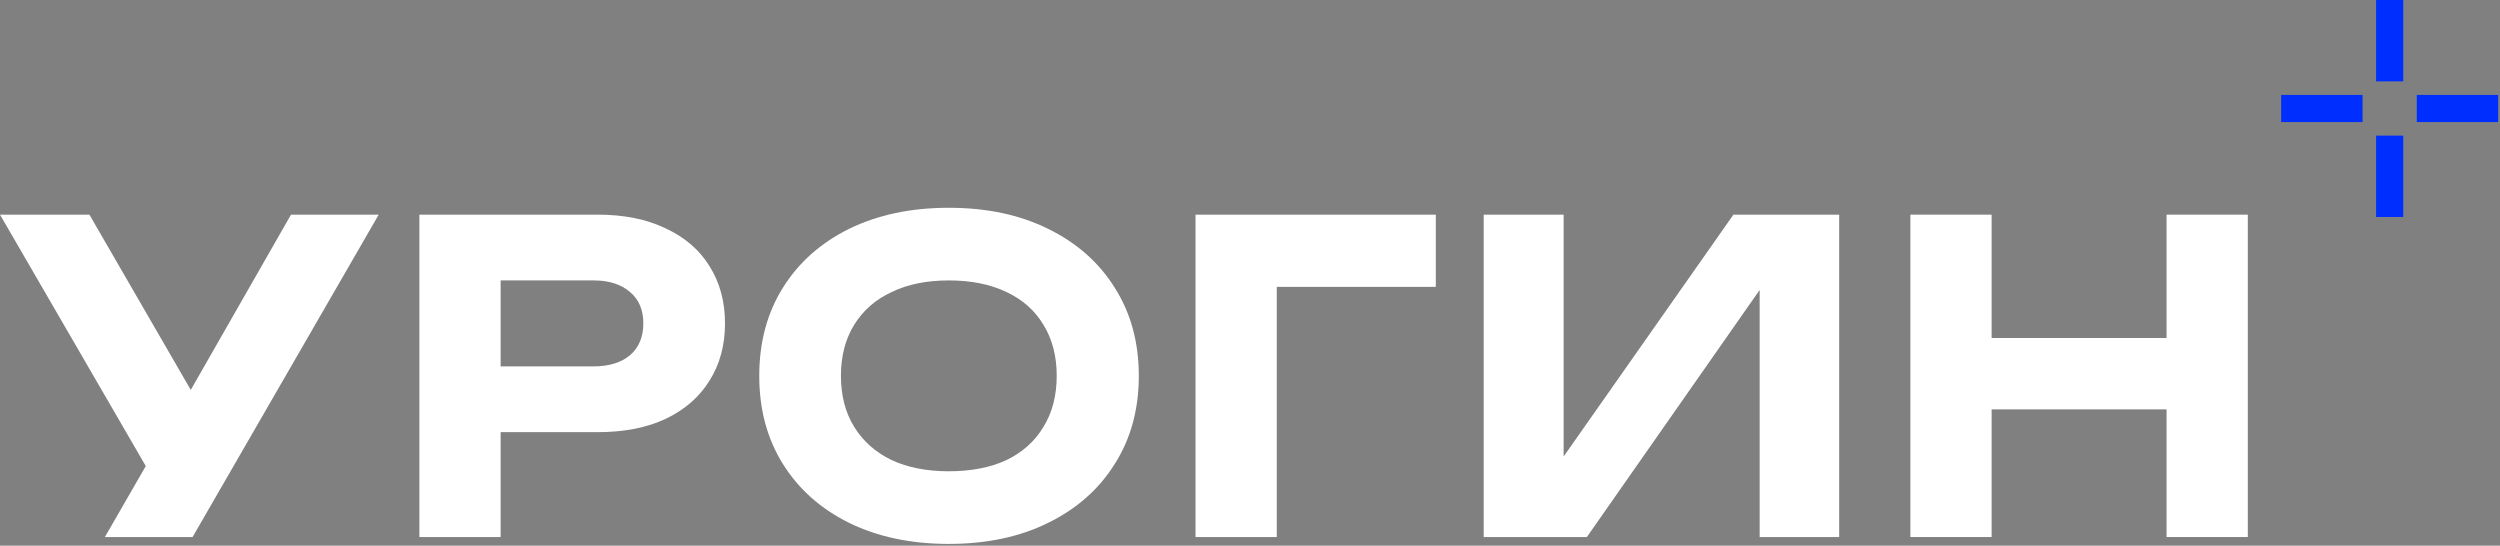 <?xml version="1.0" encoding="UTF-8"?> <svg xmlns="http://www.w3.org/2000/svg" width="1040" height="227" viewBox="0 0 1040 227" fill="none"><rect x="0" y="0" width="1040" height="227" fill="#808080" stroke="none"/><path d="M794.719 89.295H828.515V223.407H794.719V89.295ZM901.293 89.295H935.089V223.407H901.293V89.295ZM813.494 140.615H915.598V170.298H813.494V140.615Z" fill="white"></path><path d="M617.215 223.407V89.295H650.475V205.883L640.64 203.916L721.107 89.295H765.095V223.407H732.015V104.852L741.671 106.819L660.131 223.407H617.215Z" fill="white"></path><path d="M597.296 89.295V119.336H515.935L531.134 104.137V223.407H497.338V89.295H597.296Z" fill="white"></path><path d="M394.709 226.268C378.973 226.268 365.145 223.347 353.224 217.506C341.422 211.665 332.243 203.499 325.686 193.008C319.13 182.518 315.852 170.299 315.852 156.351C315.852 142.403 319.13 130.184 325.686 119.694C332.243 109.203 341.422 101.037 353.224 95.196C365.145 89.355 378.973 86.434 394.709 86.434C410.445 86.434 424.214 89.355 436.016 95.196C447.937 101.037 457.175 109.203 463.732 119.694C470.408 130.184 473.746 142.403 473.746 156.351C473.746 170.299 470.408 182.518 463.732 193.008C457.175 203.499 447.937 211.665 436.016 217.506C424.214 223.347 410.445 226.268 394.709 226.268ZM394.709 196.048C404.008 196.048 411.995 194.498 418.671 191.399C425.346 188.18 430.472 183.591 434.049 177.63C437.744 171.67 439.592 164.577 439.592 156.351C439.592 148.125 437.744 141.032 434.049 135.072C430.472 129.111 425.346 124.581 418.671 121.482C411.995 118.263 404.008 116.654 394.709 116.654C385.53 116.654 377.603 118.263 370.927 121.482C364.251 124.581 359.065 129.111 355.37 135.072C351.674 141.032 349.827 148.125 349.827 156.351C349.827 164.577 351.674 171.67 355.37 177.63C359.065 183.591 364.251 188.18 370.927 191.399C377.603 194.498 385.53 196.048 394.709 196.048Z" fill="white"></path><path d="M248.674 89.295C259.642 89.295 269.059 91.202 276.927 95.017C284.914 98.713 290.994 103.958 295.166 110.753C299.458 117.548 301.604 125.475 301.604 134.535C301.604 143.595 299.458 151.523 295.166 158.318C290.994 165.113 284.914 170.418 276.927 174.232C269.059 177.928 259.642 179.776 248.674 179.776H190.023V152.417H246.886C253.323 152.417 258.39 150.867 262.085 147.768C265.781 144.549 267.629 140.138 267.629 134.535C267.629 128.932 265.781 124.581 262.085 121.482C258.39 118.263 253.323 116.654 246.886 116.654H193.063L208.262 100.918V223.407H174.466V89.295H248.674Z" fill="white"></path><path d="M43.631 223.407L67.235 182.458H67.771L121.058 89.295H157.537L80.109 223.407H43.631ZM66.877 204.631L0 89.295H37.194L90.659 181.743L66.877 204.631Z" fill="white"></path><path d="M999.743 90.265H988.46V56.416H999.743V90.265ZM1039.23 39.491V50.774H1005.38V39.491H1039.23ZM982.818 50.774H948.969V39.491H982.818V50.774ZM999.743 33.849H988.46V0H999.743V33.849Z" fill="#002EFF"></path></svg> 